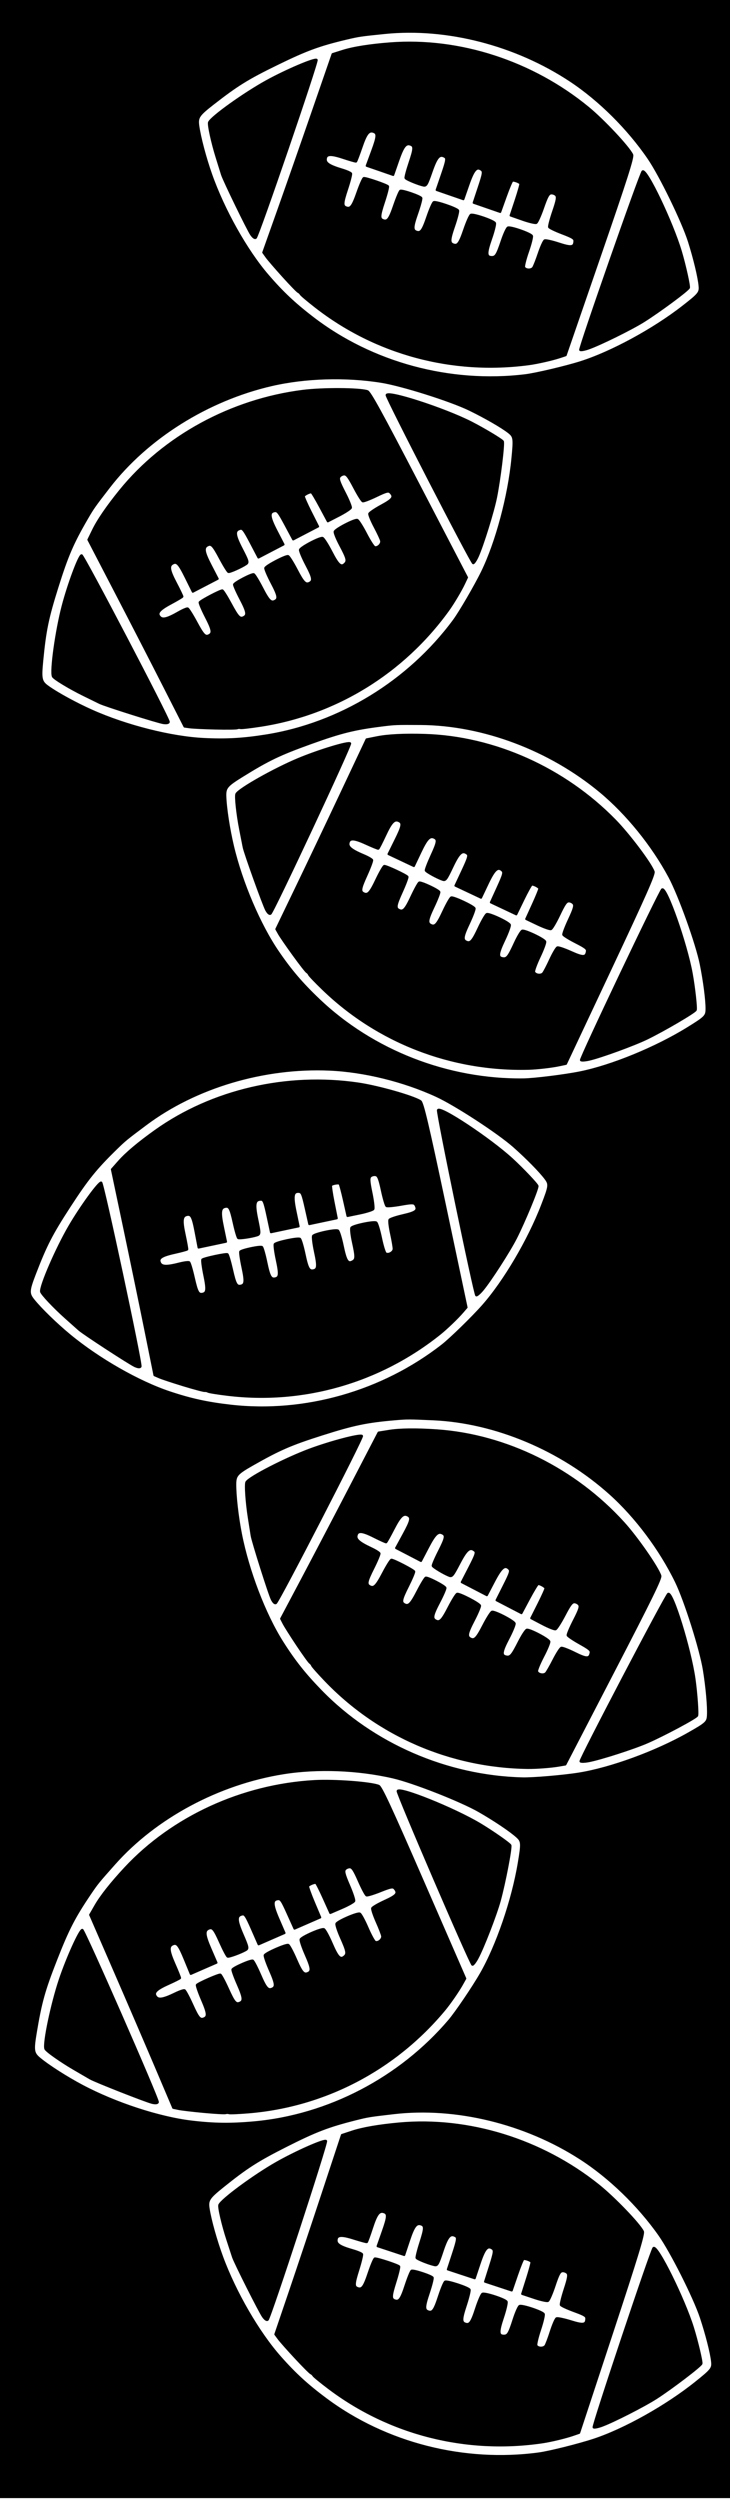 <?xml version="1.0" encoding="utf-8"?>
<!DOCTYPE svg PUBLIC "-//W3C//DTD SVG 1.1//EN" "http://www.w3.org/Graphics/SVG/1.1/DTD/svg11.dtd">
<!-- exported from Silhouette Studio® Business Edition V4.5.807ssbe -->
<svg version="1.1" xmlns="http://www.w3.org/2000/svg" xmlns:xlink="http://www.w3.org/1999/xlink" width="35.052mm" height="119.888mm" viewBox="0 0 35.052 119.888">
<defs>
<path id="path_a3a6280ebfd0593182ccdbf9f7ec2012" d="M 10.138 8.369 C 9.857 7.574 9.595 6.585 9.519 6.032 C 9.463 5.63 9.537 5.519 10.219 4.987 C 11.386 4.077 11.891 3.764 13.306 3.074 C 14.722 2.383 15.333 2.16 16.655 1.847 C 17.238 1.71 17.313 1.699 18.48 1.58 C 21.451 1.279 24.766 2.133 27.398 3.876 C 28.784 4.794 30.161 6.162 31.138 7.589 C 31.707 8.42 32.78 10.624 33.085 11.589 C 33.339 12.394 33.554 13.288 33.592 13.703 C 33.623 14.034 33.571 14.099 32.796 14.703 C 31.371 15.812 29.35 16.907 27.865 17.375 C 27.145 17.602 25.723 17.936 25.22 17.997 C 21.612 18.434 17.872 17.426 15.03 15.251 C 14.139 14.569 13.55 14.014 12.846 13.194 C 11.824 12.003 10.742 10.075 10.138 8.369 Z M 12.063 11.253 C 12.158 11.387 12.236 11.441 12.282 11.404 C 12.402 11.31 15.271 2.931 15.205 2.87 C 15.119 2.788 13.749 3.371 12.806 3.889 C 11.725 4.484 10.143 5.615 10.038 5.869 C 9.995 5.974 10.181 6.833 10.402 7.54 C 10.517 7.91 10.634 8.284 10.661 8.372 C 10.746 8.647 11.907 11.034 12.063 11.253 Z M 13.595 13.251 C 13.952 13.646 14.279 13.983 14.322 14.001 C 14.365 14.018 14.417 14.066 14.437 14.107 C 14.457 14.148 14.783 14.423 15.161 14.717 C 18.054 16.969 21.727 17.954 25.4 17.463 C 25.8 17.409 26.497 17.252 26.853 17.136 L 27.16 17.035 L 28.794 12.3 C 30.089 8.549 30.413 7.535 30.354 7.417 C 30.165 7.036 28.976 5.769 28.239 5.164 C 25.552 2.959 22.052 1.825 18.724 2.082 C 17.747 2.158 16.965 2.282 16.459 2.442 L 15.971 2.595 L 15.032 5.309 C 14.516 6.802 13.767 8.943 13.368 10.066 L 12.642 12.108 L 12.794 12.321 C 12.878 12.438 13.239 12.857 13.595 13.251 Z M 28.25 16.715 C 28.801 16.524 30.316 15.778 30.91 15.405 C 31.66 14.934 33.024 13.925 33.078 13.801 C 33.111 13.726 32.889 12.727 32.694 12.069 C 32.281 10.674 31.038 8.073 30.855 8.22 C 30.749 8.306 27.803 16.726 27.859 16.783 C 27.886 16.811 28.062 16.78 28.25 16.715 Z M 16.667 9.068 C 16.79 8.696 16.875 8.36 16.857 8.322 C 16.838 8.284 16.646 8.199 16.429 8.134 C 15.837 7.956 15.635 7.831 15.642 7.646 C 15.652 7.387 15.862 7.369 16.474 7.571 C 16.796 7.678 17.075 7.758 17.094 7.749 C 17.112 7.74 17.229 7.434 17.354 7.07 C 17.578 6.413 17.708 6.244 17.934 6.322 C 18.137 6.393 18.127 6.544 17.869 7.245 L 17.609 7.951 L 18.245 8.17 L 18.88 8.39 L 19.119 7.703 C 19.355 7.026 19.484 6.858 19.707 6.935 C 19.899 7.001 19.894 7.124 19.666 7.805 C 19.542 8.175 19.455 8.507 19.473 8.541 C 19.507 8.606 20.071 8.84 20.331 8.897 C 20.466 8.926 20.502 8.866 20.72 8.24 C 20.97 7.522 21.109 7.369 21.368 7.531 C 21.465 7.591 21.443 7.72 21.225 8.357 L 20.967 9.11 L 21.608 9.332 L 22.249 9.553 L 22.488 8.866 C 22.739 8.145 22.885 7.976 23.114 8.142 C 23.225 8.222 23.211 8.319 22.992 8.979 L 22.745 9.724 L 23.381 9.944 L 24.018 10.164 L 24.281 9.43 C 24.425 9.026 24.57 8.684 24.601 8.668 C 24.668 8.636 24.952 8.74 24.986 8.81 C 24.998 8.836 24.898 9.189 24.764 9.596 L 24.519 10.335 L 25.09 10.535 C 25.404 10.645 25.701 10.715 25.75 10.691 C 25.8 10.667 25.946 10.343 26.075 9.972 C 26.263 9.432 26.34 9.292 26.453 9.275 C 26.532 9.264 26.64 9.301 26.695 9.359 C 26.774 9.442 26.748 9.599 26.563 10.14 C 26.436 10.512 26.348 10.851 26.368 10.893 C 26.389 10.934 26.671 11.07 26.997 11.193 C 27.493 11.382 27.588 11.442 27.583 11.56 C 27.572 11.856 27.439 11.876 26.83 11.678 C 26.505 11.572 26.201 11.504 26.153 11.528 C 26.106 11.551 25.979 11.831 25.872 12.149 C 25.765 12.468 25.643 12.777 25.601 12.836 C 25.51 12.966 25.233 12.954 25.167 12.818 C 25.142 12.768 25.226 12.429 25.353 12.065 C 25.48 11.7 25.565 11.362 25.541 11.313 C 25.483 11.194 24.505 10.854 24.387 10.912 C 24.336 10.937 24.206 11.218 24.099 11.537 C 23.863 12.237 23.801 12.335 23.601 12.328 C 23.345 12.318 23.341 12.139 23.58 11.452 C 23.707 11.088 23.791 10.749 23.766 10.697 C 23.708 10.579 22.729 10.244 22.61 10.301 C 22.561 10.325 22.419 10.643 22.295 11.008 C 22.069 11.669 21.977 11.797 21.774 11.727 C 21.572 11.657 21.578 11.501 21.806 10.84 C 21.932 10.475 22.017 10.14 21.996 10.095 C 21.947 9.991 20.933 9.643 20.828 9.694 C 20.784 9.715 20.646 10.031 20.522 10.396 C 20.296 11.057 20.204 11.184 20.001 11.114 C 19.798 11.044 19.804 10.887 20.034 10.228 C 20.161 9.864 20.249 9.534 20.23 9.495 C 20.186 9.403 19.313 9.103 19.224 9.148 C 19.187 9.168 19.055 9.481 18.93 9.845 C 18.705 10.502 18.609 10.634 18.405 10.563 C 18.21 10.496 18.215 10.362 18.44 9.68 C 18.563 9.308 18.649 8.973 18.631 8.937 C 18.599 8.871 17.593 8.524 17.47 8.537 C 17.434 8.541 17.298 8.847 17.168 9.219 C 16.933 9.889 16.836 10.021 16.632 9.951 C 16.437 9.884 16.442 9.75 16.667 9.068 Z M 4.424 34.088 C 3.654 33.746 2.756 33.256 2.302 32.931 C 1.972 32.694 1.942 32.564 2.025 31.704 C 2.167 30.231 2.287 29.649 2.759 28.147 C 3.232 26.645 3.49 26.047 4.172 24.872 C 4.473 24.354 4.517 24.292 5.234 23.364 C 7.059 21 9.958 19.181 13.034 18.469 C 14.653 18.095 16.593 18.035 18.301 18.308 C 19.297 18.466 21.634 19.204 22.544 19.646 C 23.303 20.015 24.1 20.474 24.427 20.731 C 24.689 20.937 24.701 21.019 24.605 21.997 C 24.431 23.794 23.836 26.015 23.154 27.415 C 22.823 28.093 22.088 29.356 21.787 29.763 C 19.622 32.683 16.318 34.704 12.784 35.271 C 11.676 35.448 10.869 35.494 9.789 35.441 C 8.222 35.364 6.078 34.823 4.424 34.088 Z M 7.842 34.675 C 8.004 34.698 8.097 34.678 8.102 34.62 C 8.116 34.468 4.007 26.622 3.917 26.628 C 3.799 26.635 3.279 28.03 3.008 29.07 C 2.696 30.265 2.429 32.191 2.541 32.441 C 2.587 32.546 3.339 33.001 4.004 33.327 C 4.352 33.497 4.704 33.67 4.787 33.711 C 5.045 33.838 7.576 34.637 7.842 34.675 Z M 10.346 34.937 C 10.878 34.949 11.348 34.944 11.39 34.924 C 11.432 34.905 11.503 34.901 11.546 34.915 C 11.59 34.928 12.013 34.881 12.487 34.808 C 16.111 34.257 19.352 32.268 21.522 29.264 C 21.759 28.937 22.124 28.324 22.284 27.985 L 22.422 27.692 L 20.109 23.25 C 18.276 19.73 17.763 18.798 17.638 18.759 C 17.23 18.634 15.493 18.626 14.548 18.745 C 11.099 19.178 7.869 20.939 5.766 23.532 C 5.149 24.293 4.701 24.946 4.469 25.424 L 4.245 25.883 L 5.569 28.431 C 6.298 29.833 7.337 31.849 7.877 32.911 L 8.861 34.843 L 9.12 34.879 C 9.263 34.898 9.815 34.925 10.346 34.937 Z M 22.94 26.681 C 23.18 26.149 23.681 24.537 23.818 23.85 C 23.992 22.981 24.198 21.296 24.145 21.172 C 24.113 21.097 23.236 20.571 22.624 20.259 C 21.327 19.6 18.584 18.713 18.565 18.948 C 18.554 19.083 22.64 27.013 22.721 27.012 C 22.759 27.011 22.858 26.863 22.94 26.681 Z M 9.422 29.83 C 9.236 29.485 9.051 29.192 9.011 29.179 C 8.971 29.166 8.777 29.248 8.581 29.361 C 8.044 29.668 7.815 29.728 7.685 29.596 C 7.504 29.411 7.635 29.245 8.203 28.941 C 8.502 28.78 8.752 28.633 8.758 28.613 C 8.764 28.594 8.623 28.298 8.444 27.957 C 8.121 27.343 8.089 27.132 8.3 27.022 C 8.491 26.922 8.594 27.034 8.926 27.704 L 9.259 28.377 L 9.856 28.067 L 10.452 27.757 L 10.118 27.111 C 9.788 26.474 9.755 26.265 9.964 26.156 C 10.145 26.062 10.23 26.15 10.568 26.784 C 10.752 27.129 10.933 27.42 10.97 27.431 C 11.04 27.451 11.597 27.202 11.818 27.052 C 11.932 26.974 11.913 26.907 11.609 26.319 C 11.259 25.643 11.244 25.437 11.539 25.36 C 11.65 25.331 11.729 25.436 12.041 26.032 L 12.411 26.737 L 13.012 26.424 L 13.613 26.111 L 13.279 25.465 C 12.929 24.787 12.907 24.565 13.184 24.513 C 13.319 24.488 13.379 24.564 13.708 25.177 L 14.079 25.869 L 14.676 25.558 L 15.273 25.248 L 14.921 24.552 C 14.728 24.169 14.579 23.829 14.589 23.795 C 14.612 23.724 14.882 23.59 14.956 23.614 C 14.984 23.622 15.172 23.938 15.374 24.315 L 15.742 25.001 L 16.28 24.725 C 16.576 24.572 16.831 24.405 16.848 24.352 C 16.864 24.3 16.73 23.971 16.549 23.622 C 16.287 23.114 16.237 22.962 16.303 22.868 C 16.349 22.803 16.451 22.75 16.53 22.75 C 16.645 22.75 16.741 22.878 17.007 23.384 C 17.189 23.732 17.375 24.029 17.419 24.042 C 17.463 24.056 17.756 23.944 18.07 23.793 C 18.548 23.563 18.656 23.535 18.739 23.62 C 18.946 23.831 18.87 23.942 18.307 24.247 C 18.007 24.41 17.748 24.585 17.732 24.635 C 17.716 24.686 17.832 24.97 17.99 25.267 C 18.148 25.564 18.288 25.865 18.302 25.936 C 18.334 26.091 18.135 26.284 17.991 26.239 C 17.937 26.222 17.749 25.928 17.572 25.585 C 17.395 25.243 17.207 24.949 17.155 24.933 C 17.029 24.893 16.11 25.369 16.07 25.494 C 16.053 25.549 16.168 25.836 16.326 26.133 C 16.672 26.786 16.701 26.898 16.557 27.039 C 16.374 27.217 16.241 27.097 15.908 26.451 C 15.731 26.109 15.542 25.814 15.488 25.797 C 15.362 25.758 14.445 26.238 14.405 26.364 C 14.389 26.416 14.522 26.738 14.701 27.079 C 15.026 27.697 15.055 27.852 14.865 27.951 C 14.675 28.05 14.566 27.938 14.243 27.318 C 14.064 26.976 13.88 26.683 13.833 26.668 C 13.724 26.632 12.773 27.128 12.738 27.24 C 12.724 27.286 12.858 27.604 13.037 27.945 C 13.362 28.563 13.391 28.718 13.201 28.817 C 13.011 28.916 12.9 28.803 12.58 28.183 C 12.403 27.841 12.224 27.55 12.183 27.537 C 12.086 27.506 11.267 27.933 11.239 28.029 C 11.228 28.069 11.364 28.381 11.543 28.721 C 11.865 29.337 11.894 29.497 11.703 29.596 C 11.52 29.692 11.427 29.596 11.086 28.964 C 10.9 28.619 10.717 28.326 10.678 28.314 C 10.608 28.292 9.664 28.784 9.589 28.882 C 9.567 28.91 9.696 29.22 9.876 29.57 C 10.201 30.202 10.231 30.363 10.039 30.462 C 9.856 30.558 9.763 30.462 9.422 29.83 Z M 11.183 40.571 C 10.989 39.75 10.834 38.739 10.818 38.181 C 10.806 37.775 10.892 37.673 11.627 37.218 C 12.885 36.438 13.421 36.181 14.902 35.647 C 16.383 35.114 17.015 34.957 18.363 34.789 C 18.958 34.714 19.034 34.711 20.206 34.719 C 23.193 34.74 26.396 35.944 28.826 37.961 C 30.104 39.023 31.327 40.531 32.145 42.054 C 32.621 42.943 33.45 45.249 33.65 46.241 C 33.816 47.069 33.933 47.98 33.927 48.397 C 33.922 48.73 33.863 48.789 33.028 49.305 C 31.492 50.255 29.365 51.126 27.838 51.432 C 27.098 51.58 25.648 51.759 25.141 51.766 C 21.507 51.812 17.897 50.408 15.306 47.939 C 14.493 47.165 13.968 46.551 13.356 45.659 C 12.468 44.366 11.6 42.332 11.183 40.571 Z M 12.786 43.646 C 12.866 43.789 12.938 43.851 12.988 43.82 C 13.117 43.738 16.871 35.717 16.812 35.649 C 16.735 35.559 15.31 35.99 14.317 36.405 C 13.178 36.88 11.484 37.834 11.352 38.075 C 11.298 38.175 11.391 39.049 11.534 39.775 C 11.609 40.155 11.685 40.54 11.702 40.631 C 11.757 40.913 12.655 43.411 12.786 43.646 Z M 14.095 45.797 C 14.407 46.228 14.696 46.598 14.737 46.62 C 14.778 46.642 14.824 46.696 14.839 46.739 C 14.855 46.782 15.149 47.09 15.494 47.423 C 18.127 49.973 21.673 51.347 25.378 51.254 C 25.782 51.244 26.491 51.163 26.857 51.085 L 27.174 51.018 L 29.308 46.487 C 30.998 42.896 31.429 41.923 31.384 41.8 C 31.237 41.4 30.191 40.013 29.523 39.332 C 27.09 36.851 23.732 35.347 20.395 35.245 C 19.416 35.215 18.624 35.254 18.104 35.358 L 17.603 35.458 L 16.378 38.056 C 15.704 39.485 14.729 41.532 14.211 42.606 L 13.27 44.558 L 13.398 44.786 C 13.469 44.912 13.783 45.367 14.095 45.797 Z M 28.292 50.817 C 28.86 50.686 30.446 50.108 31.077 49.801 C 31.873 49.414 33.338 48.557 33.405 48.439 C 33.446 48.368 33.333 47.352 33.21 46.676 C 32.949 45.245 31.993 42.525 31.795 42.652 C 31.681 42.726 27.846 50.78 27.896 50.843 C 27.919 50.873 28.097 50.862 28.292 50.817 Z M 17.599 41.969 C 17.761 41.612 17.882 41.287 17.868 41.247 C 17.853 41.207 17.671 41.103 17.462 41.015 C 16.893 40.774 16.705 40.628 16.732 40.445 C 16.77 40.189 16.981 40.192 17.568 40.46 C 17.877 40.601 18.145 40.71 18.164 40.703 C 18.184 40.696 18.333 40.405 18.496 40.055 C 18.789 39.427 18.938 39.273 19.153 39.375 C 19.348 39.467 19.321 39.616 18.989 40.286 L 18.656 40.959 L 19.264 41.246 L 19.872 41.532 L 20.184 40.875 C 20.491 40.227 20.637 40.074 20.85 40.174 C 21.034 40.261 21.016 40.382 20.716 41.035 C 20.553 41.39 20.431 41.711 20.445 41.747 C 20.471 41.815 21.007 42.108 21.26 42.192 C 21.391 42.236 21.433 42.18 21.717 41.581 C 22.043 40.894 22.198 40.757 22.437 40.946 C 22.528 41.017 22.492 41.142 22.207 41.752 L 21.869 42.473 L 22.483 42.762 L 23.096 43.051 L 23.408 42.394 C 23.735 41.704 23.898 41.552 24.108 41.742 C 24.209 41.833 24.185 41.927 23.897 42.56 L 23.571 43.275 L 24.18 43.562 L 24.789 43.849 L 25.129 43.147 C 25.316 42.762 25.497 42.437 25.53 42.425 C 25.6 42.399 25.87 42.533 25.897 42.606 C 25.906 42.634 25.769 42.975 25.591 43.364 L 25.268 44.073 L 25.814 44.333 C 26.115 44.476 26.403 44.578 26.454 44.559 C 26.506 44.541 26.686 44.234 26.855 43.879 C 27.1 43.363 27.191 43.231 27.306 43.227 C 27.385 43.224 27.489 43.273 27.537 43.336 C 27.607 43.427 27.564 43.581 27.322 44.099 C 27.155 44.455 27.032 44.783 27.047 44.826 C 27.063 44.87 27.33 45.035 27.64 45.193 C 28.112 45.434 28.201 45.503 28.183 45.621 C 28.14 45.913 28.006 45.919 27.422 45.657 C 27.11 45.516 26.815 45.416 26.765 45.434 C 26.715 45.452 26.559 45.717 26.418 46.022 C 26.278 46.328 26.123 46.622 26.076 46.676 C 25.971 46.795 25.697 46.754 25.646 46.611 C 25.627 46.558 25.747 46.23 25.912 45.882 C 26.077 45.534 26.198 45.207 26.179 45.155 C 26.134 45.031 25.199 44.588 25.075 44.632 C 25.022 44.652 24.863 44.917 24.722 45.223 C 24.412 45.893 24.34 45.984 24.141 45.955 C 23.888 45.918 23.903 45.739 24.215 45.083 C 24.381 44.734 24.5 44.406 24.481 44.352 C 24.436 44.228 23.499 43.789 23.375 43.834 C 23.323 43.853 23.148 44.154 22.985 44.503 C 22.69 45.135 22.584 45.252 22.39 45.161 C 22.197 45.07 22.219 44.915 22.517 44.283 C 22.681 43.933 22.803 43.609 22.787 43.563 C 22.749 43.454 21.778 42.999 21.668 43.038 C 21.622 43.055 21.451 43.354 21.288 43.704 C 20.993 44.336 20.887 44.453 20.693 44.362 C 20.499 44.27 20.522 44.114 20.821 43.484 C 20.987 43.135 21.11 42.817 21.095 42.776 C 21.061 42.68 20.225 42.288 20.132 42.324 C 20.093 42.339 19.928 42.636 19.765 42.984 C 19.47 43.614 19.361 43.734 19.166 43.642 C 18.979 43.554 18.999 43.422 19.296 42.768 C 19.458 42.411 19.579 42.088 19.566 42.05 C 19.541 41.98 18.578 41.527 18.454 41.527 C 18.418 41.527 18.25 41.817 18.08 42.172 C 17.775 42.814 17.664 42.935 17.469 42.843 C 17.282 42.755 17.302 42.622 17.599 41.969 Z M 10.667 108.242 C 10.375 107.451 10.099 106.466 10.015 105.914 C 9.954 105.513 10.027 105.401 10.7 104.86 C 11.855 103.933 12.356 103.613 13.761 102.903 C 15.167 102.194 15.775 101.962 17.093 101.631 C 17.674 101.485 17.749 101.473 18.913 101.339 C 21.88 100.996 25.206 101.803 27.863 103.511 C 29.261 104.409 30.657 105.757 31.654 107.171 C 32.235 107.994 33.337 110.183 33.656 111.143 C 33.922 111.945 34.148 112.835 34.193 113.25 C 34.228 113.581 34.177 113.647 33.41 114.261 C 32.001 115.389 29.995 116.513 28.517 117.001 C 27.8 117.238 26.383 117.592 25.881 117.66 C 22.279 118.147 18.525 117.192 15.653 115.055 C 14.753 114.386 14.157 113.84 13.441 113.029 C 12.403 111.853 11.294 109.94 10.667 108.242 Z M 12.631 111.099 C 12.728 111.232 12.807 111.285 12.853 111.248 C 12.971 111.151 15.724 102.734 15.657 102.673 C 15.569 102.593 14.208 103.195 13.273 103.726 C 12.199 104.336 10.634 105.489 10.532 105.744 C 10.49 105.85 10.689 106.706 10.919 107.409 C 11.04 107.778 11.162 108.151 11.19 108.239 C 11.279 108.512 12.473 110.882 12.631 111.099 Z M 14.192 113.076 C 14.554 113.466 14.886 113.798 14.929 113.815 C 14.972 113.832 15.024 113.879 15.045 113.92 C 15.065 113.961 15.395 114.231 15.778 114.52 C 18.701 116.731 22.387 117.665 26.053 117.123 C 26.453 117.064 27.147 116.898 27.501 116.776 L 27.808 116.671 L 29.376 111.914 C 30.618 108.145 30.928 107.127 30.868 107.01 C 30.673 106.631 29.467 105.381 28.721 104.787 C 26.005 102.619 22.489 101.534 19.165 101.837 C 18.189 101.926 17.408 102.061 16.904 102.228 L 16.419 102.388 L 15.518 105.115 C 15.023 106.615 14.303 108.766 13.92 109.894 L 13.222 111.946 L 13.378 112.157 C 13.463 112.273 13.829 112.687 14.192 113.076 Z M 28.893 116.336 C 29.441 116.137 30.945 115.371 31.534 114.99 C 32.277 114.508 33.628 113.48 33.68 113.355 C 33.711 113.28 33.476 112.284 33.272 111.629 C 32.84 110.24 31.56 107.656 31.38 107.806 C 31.275 107.893 28.446 116.353 28.503 116.41 C 28.53 116.437 28.705 116.404 28.893 116.336 Z M 17.205 108.851 C 17.323 108.477 17.403 108.14 17.384 108.102 C 17.365 108.064 17.172 107.983 16.954 107.92 C 16.359 107.751 16.156 107.629 16.16 107.444 C 16.166 107.184 16.376 107.162 16.991 107.357 C 17.315 107.459 17.595 107.535 17.613 107.526 C 17.631 107.517 17.744 107.21 17.863 106.843 C 18.078 106.183 18.207 106.013 18.433 106.088 C 18.638 106.155 18.629 106.307 18.381 107.012 L 18.132 107.721 L 18.77 107.931 L 19.408 108.142 L 19.638 107.451 C 19.864 106.771 19.991 106.601 20.215 106.675 C 20.408 106.739 20.404 106.862 20.186 107.546 C 20.067 107.918 19.985 108.251 20.003 108.285 C 20.038 108.349 20.605 108.575 20.866 108.629 C 21.002 108.656 21.036 108.596 21.246 107.967 C 21.486 107.245 21.623 107.091 21.884 107.248 C 21.982 107.308 21.962 107.437 21.753 108.076 L 21.505 108.833 L 22.149 109.046 L 22.793 109.258 L 23.023 108.568 C 23.264 107.844 23.407 107.673 23.638 107.835 C 23.75 107.914 23.738 108.01 23.528 108.674 L 23.291 109.422 L 23.931 109.633 L 24.57 109.844 L 24.823 109.107 C 24.962 108.701 25.101 108.357 25.133 108.341 C 25.199 108.307 25.484 108.408 25.519 108.477 C 25.532 108.503 25.437 108.858 25.308 109.266 L 25.073 110.008 L 25.647 110.2 C 25.962 110.306 26.261 110.372 26.31 110.347 C 26.359 110.323 26.501 109.997 26.625 109.624 C 26.805 109.082 26.879 108.94 26.993 108.922 C 27.071 108.909 27.18 108.945 27.236 109.002 C 27.316 109.084 27.292 109.242 27.115 109.785 C 26.993 110.159 26.91 110.499 26.931 110.54 C 26.951 110.582 27.236 110.713 27.563 110.833 C 28.061 111.014 28.157 111.073 28.154 111.191 C 28.147 111.487 28.015 111.509 27.403 111.319 C 27.077 111.218 26.771 111.155 26.724 111.178 C 26.677 111.202 26.554 111.484 26.451 111.804 C 26.349 112.124 26.231 112.435 26.191 112.494 C 26.101 112.625 25.824 112.618 25.756 112.482 C 25.731 112.432 25.81 112.092 25.932 111.726 C 26.054 111.361 26.133 111.021 26.109 110.973 C 26.049 110.855 25.067 110.528 24.949 110.587 C 24.899 110.613 24.773 110.896 24.67 111.216 C 24.444 111.92 24.384 112.019 24.183 112.014 C 23.927 112.007 23.921 111.828 24.15 111.139 C 24.272 110.773 24.351 110.432 24.326 110.382 C 24.266 110.264 23.283 109.942 23.165 110.001 C 23.116 110.026 22.978 110.346 22.859 110.713 C 22.643 111.376 22.552 111.505 22.348 111.438 C 22.145 111.371 22.149 111.215 22.368 110.551 C 22.488 110.184 22.569 109.848 22.548 109.804 C 22.497 109.7 21.478 109.366 21.374 109.419 C 21.33 109.441 21.197 109.758 21.078 110.125 C 20.861 110.789 20.77 110.918 20.567 110.85 C 20.363 110.783 20.367 110.626 20.588 109.964 C 20.71 109.598 20.793 109.267 20.774 109.228 C 20.728 109.137 19.851 108.849 19.763 108.896 C 19.726 108.915 19.598 109.23 19.478 109.596 C 19.262 110.257 19.168 110.389 18.964 110.322 C 18.767 110.257 18.771 110.123 18.986 109.439 C 19.104 109.064 19.185 108.729 19.167 108.693 C 19.134 108.627 18.123 108.294 18 108.308 C 17.964 108.313 17.833 108.621 17.708 108.995 C 17.482 109.668 17.387 109.802 17.182 109.734 C 16.986 109.669 16.989 109.536 17.205 108.851 Z M 3.346 64.033 C 2.696 63.496 1.962 62.784 1.612 62.349 C 1.357 62.033 1.364 61.899 1.674 61.093 C 2.206 59.712 2.478 59.183 3.336 57.863 C 4.194 56.542 4.603 56.036 5.575 55.087 C 6.004 54.669 6.063 54.621 7.002 53.919 C 9.394 52.131 12.675 51.156 15.83 51.295 C 17.49 51.369 19.375 51.832 20.947 52.552 C 21.864 52.972 23.917 54.309 24.676 54.979 C 25.308 55.538 25.952 56.194 26.199 56.53 C 26.396 56.798 26.385 56.881 26.031 57.797 C 25.381 59.481 24.212 61.461 23.18 62.627 C 22.679 63.192 21.633 64.211 21.233 64.522 C 18.365 66.755 14.64 67.816 11.083 67.414 C 9.968 67.288 9.178 67.116 8.152 66.775 C 6.663 66.281 4.742 65.185 3.346 64.033 Z M 6.481 65.515 C 6.632 65.581 6.727 65.587 6.747 65.532 C 6.801 65.389 4.947 56.729 4.859 56.71 C 4.743 56.685 3.868 57.889 3.327 58.819 C 2.706 59.886 1.933 61.67 1.973 61.941 C 1.99 62.054 2.593 62.694 3.146 63.187 C 3.435 63.444 3.728 63.705 3.797 63.767 C 4.011 63.959 6.235 65.407 6.481 65.515 Z M 8.824 66.439 C 9.333 66.593 9.787 66.714 9.833 66.707 C 9.879 66.7 9.948 66.714 9.986 66.739 C 10.024 66.764 10.445 66.832 10.921 66.889 C 14.56 67.33 18.216 66.283 21.112 63.971 C 21.428 63.719 21.944 63.226 22.189 62.943 L 22.401 62.698 L 21.364 57.798 C 20.542 53.915 20.298 52.88 20.187 52.809 C 19.828 52.579 18.157 52.106 17.214 51.966 C 13.775 51.459 10.191 52.289 7.47 54.224 C 6.672 54.791 6.065 55.3 5.713 55.698 L 5.374 56.081 L 5.967 58.891 C 6.293 60.436 6.753 62.657 6.989 63.825 L 7.418 65.95 L 7.658 66.054 C 7.791 66.111 8.315 66.284 8.824 66.439 Z M 23.17 61.863 C 23.545 61.415 24.459 59.996 24.776 59.371 C 25.176 58.581 25.826 57.013 25.809 56.879 C 25.798 56.798 25.094 56.056 24.588 55.592 C 23.516 54.609 21.111 53.019 21.03 53.239 C 20.983 53.367 22.793 62.102 22.87 62.123 C 22.907 62.132 23.042 62.016 23.17 61.863 Z M 9.303 61.271 C 9.217 60.889 9.117 60.557 9.082 60.534 C 9.047 60.511 8.838 60.537 8.618 60.593 C 8.019 60.746 7.782 60.742 7.693 60.58 C 7.568 60.353 7.738 60.228 8.367 60.087 C 8.699 60.013 8.979 59.938 8.99 59.921 C 9.001 59.904 8.944 59.581 8.863 59.204 C 8.717 58.526 8.742 58.314 8.976 58.265 C 9.186 58.22 9.255 58.356 9.395 59.09 L 9.536 59.828 L 10.194 59.689 L 10.851 59.55 L 10.703 58.838 C 10.556 58.136 10.58 57.926 10.811 57.877 C 11.01 57.835 11.068 57.943 11.224 58.644 C 11.308 59.026 11.405 59.354 11.438 59.375 C 11.5 59.413 12.103 59.323 12.357 59.238 C 12.487 59.193 12.487 59.124 12.351 58.475 C 12.196 57.73 12.237 57.528 12.542 57.533 C 12.656 57.535 12.704 57.657 12.845 58.314 L 13.012 59.093 L 13.675 58.953 L 14.338 58.813 L 14.19 58.101 C 14.034 57.354 14.072 57.134 14.354 57.158 C 14.49 57.17 14.527 57.259 14.68 57.938 L 14.852 58.704 L 15.51 58.565 L 16.169 58.426 L 16.017 57.661 C 15.933 57.241 15.88 56.873 15.899 56.843 C 15.94 56.781 16.237 56.724 16.302 56.766 C 16.326 56.782 16.422 57.137 16.516 57.555 L 16.687 58.314 L 17.279 58.192 C 17.605 58.125 17.896 58.032 17.926 57.986 C 17.956 57.94 17.914 57.587 17.834 57.202 C 17.717 56.642 17.71 56.483 17.799 56.41 C 17.861 56.36 17.973 56.336 18.05 56.357 C 18.16 56.388 18.219 56.536 18.339 57.095 C 18.421 57.48 18.521 57.815 18.559 57.84 C 18.598 57.865 18.91 57.836 19.253 57.775 C 19.775 57.681 19.888 57.683 19.945 57.787 C 20.087 58.046 19.984 58.132 19.36 58.276 C 19.027 58.352 18.731 58.451 18.702 58.495 C 18.673 58.54 18.709 58.845 18.781 59.173 C 18.853 59.502 18.908 59.829 18.903 59.901 C 18.891 60.059 18.648 60.192 18.521 60.109 C 18.474 60.079 18.371 59.745 18.293 59.368 C 18.214 58.99 18.112 58.657 18.067 58.627 C 17.956 58.555 16.943 58.767 16.871 58.877 C 16.84 58.925 16.873 59.233 16.946 59.561 C 17.104 60.283 17.102 60.399 16.926 60.495 C 16.701 60.619 16.606 60.467 16.457 59.756 C 16.379 59.378 16.276 59.044 16.228 59.013 C 16.118 58.941 15.105 59.158 15.033 59.268 C 15.004 59.314 15.046 59.66 15.127 60.037 C 15.274 60.719 15.26 60.876 15.05 60.921 C 14.841 60.965 14.766 60.828 14.621 60.144 C 14.541 59.766 14.442 59.435 14.401 59.408 C 14.305 59.344 13.256 59.567 13.192 59.665 C 13.166 59.706 13.21 60.048 13.292 60.425 C 13.438 61.107 13.425 61.264 13.215 61.309 C 13.005 61.353 12.929 61.215 12.787 60.532 C 12.708 60.154 12.614 59.826 12.578 59.802 C 12.492 59.747 11.589 59.939 11.537 60.023 C 11.515 60.059 11.563 60.396 11.643 60.772 C 11.789 61.452 11.774 61.613 11.563 61.658 C 11.361 61.701 11.297 61.583 11.139 60.883 C 11.052 60.501 10.954 60.169 10.92 60.147 C 10.858 60.107 9.817 60.328 9.718 60.402 C 9.689 60.424 9.731 60.757 9.81 61.142 C 9.954 61.838 9.939 62.001 9.728 62.046 C 9.526 62.089 9.462 61.971 9.303 61.271 Z M 11.568 73.565 C 11.405 72.737 11.29 71.721 11.295 71.163 C 11.299 70.757 11.388 70.658 12.14 70.231 C 13.427 69.501 13.972 69.264 15.473 68.788 C 16.974 68.311 17.611 68.178 18.965 68.062 C 19.562 68.011 19.638 68.011 20.809 68.064 C 23.792 68.199 26.947 69.525 29.298 71.634 C 30.535 72.744 31.699 74.297 32.457 75.851 C 32.899 76.757 33.639 79.093 33.801 80.093 C 33.935 80.926 34.017 81.841 33.995 82.258 C 33.977 82.59 33.916 82.647 33.061 83.131 C 31.49 84.021 29.331 84.81 27.794 85.057 C 27.049 85.176 25.593 85.3 25.086 85.287 C 21.453 85.194 17.9 83.652 15.405 81.086 C 14.623 80.281 14.121 79.647 13.544 78.733 C 12.707 77.406 11.917 75.341 11.568 73.565 Z M 13.052 76.699 C 13.126 76.845 13.196 76.91 13.247 76.88 C 13.379 76.804 17.438 68.933 17.382 68.862 C 17.308 68.769 15.868 69.146 14.86 69.522 C 13.703 69.953 11.974 70.841 11.833 71.077 C 11.774 71.175 11.834 72.052 11.949 72.783 C 12.01 73.166 12.071 73.553 12.085 73.645 C 12.129 73.929 12.93 76.459 13.052 76.699 Z M 14.277 78.899 C 14.572 79.341 14.847 79.722 14.887 79.746 C 14.927 79.77 14.971 79.825 14.985 79.868 C 14.999 79.912 15.281 80.231 15.613 80.577 C 18.146 83.226 21.637 84.735 25.342 84.784 C 25.746 84.79 26.458 84.736 26.827 84.673 L 27.146 84.618 L 29.452 80.172 C 31.279 76.648 31.747 75.693 31.707 75.568 C 31.575 75.163 30.583 73.736 29.942 73.031 C 27.606 70.457 24.308 68.826 20.977 68.596 C 20 68.528 19.208 68.537 18.684 68.621 L 18.179 68.702 L 16.855 71.251 C 16.127 72.653 15.074 74.661 14.516 75.714 L 13.5 77.629 L 13.62 77.862 C 13.686 77.99 13.981 78.457 14.277 78.899 Z M 28.271 84.46 C 28.844 84.351 30.451 83.834 31.093 83.551 C 31.904 83.195 33.401 82.395 33.472 82.28 C 33.515 82.211 33.442 81.19 33.345 80.51 C 33.139 79.071 32.288 76.316 32.085 76.435 C 31.968 76.504 27.827 84.405 27.874 84.471 C 27.897 84.502 28.075 84.497 28.271 84.46 Z M 17.925 75.208 C 18.101 74.857 18.234 74.537 18.222 74.497 C 18.209 74.457 18.031 74.345 17.825 74.249 C 17.266 73.987 17.084 73.834 17.118 73.652 C 17.166 73.397 17.376 73.409 17.952 73.699 C 18.255 73.851 18.52 73.971 18.539 73.965 C 18.559 73.959 18.719 73.673 18.895 73.33 C 19.213 72.713 19.367 72.566 19.578 72.676 C 19.769 72.775 19.737 72.923 19.38 73.579 L 19.02 74.24 L 19.617 74.549 L 20.213 74.859 L 20.55 74.214 C 20.882 73.578 21.034 73.431 21.243 73.54 C 21.424 73.633 21.4 73.754 21.076 74.395 C 20.899 74.743 20.765 75.058 20.778 75.095 C 20.802 75.164 21.326 75.477 21.575 75.572 C 21.704 75.621 21.748 75.566 22.055 74.979 C 22.407 74.304 22.567 74.174 22.8 74.371 C 22.887 74.445 22.846 74.57 22.538 75.168 L 22.173 75.876 L 22.775 76.188 L 23.377 76.5 L 23.714 75.855 C 24.067 75.179 24.236 75.033 24.438 75.231 C 24.536 75.326 24.509 75.419 24.196 76.04 L 23.843 76.742 L 24.44 77.052 L 25.038 77.362 L 25.405 76.674 C 25.607 76.296 25.799 75.978 25.833 75.968 C 25.904 75.945 26.169 76.089 26.193 76.163 C 26.201 76.191 26.051 76.526 25.859 76.909 L 25.509 77.604 L 26.044 77.885 C 26.339 78.04 26.623 78.153 26.675 78.136 C 26.728 78.119 26.919 77.82 27.102 77.472 C 27.366 76.965 27.462 76.838 27.577 76.838 C 27.656 76.838 27.758 76.891 27.804 76.955 C 27.87 77.049 27.821 77.201 27.559 77.709 C 27.379 78.059 27.243 78.381 27.257 78.426 C 27.271 78.47 27.531 78.645 27.835 78.815 C 28.298 79.074 28.384 79.146 28.362 79.263 C 28.308 79.553 28.173 79.555 27.6 79.27 C 27.294 79.118 27.002 79.006 26.952 79.022 C 26.902 79.038 26.736 79.297 26.583 79.597 C 26.43 79.896 26.265 80.184 26.216 80.237 C 26.106 80.352 25.834 80.3 25.788 80.156 C 25.771 80.102 25.904 79.779 26.082 79.437 C 26.261 79.095 26.394 78.773 26.377 78.721 C 26.337 78.595 25.419 78.116 25.294 78.156 C 25.24 78.173 25.071 78.433 24.918 78.733 C 24.583 79.391 24.508 79.479 24.31 79.442 C 24.059 79.395 24.081 79.217 24.417 78.573 C 24.596 78.231 24.728 77.908 24.711 77.853 C 24.671 77.728 23.751 77.253 23.625 77.293 C 23.573 77.31 23.387 77.604 23.21 77.947 C 22.891 78.567 22.781 78.68 22.591 78.582 C 22.401 78.483 22.429 78.33 22.751 77.709 C 22.929 77.366 23.062 77.047 23.048 77 C 23.015 76.89 22.062 76.397 21.95 76.433 C 21.904 76.447 21.722 76.74 21.545 77.083 C 21.226 77.703 21.116 77.816 20.926 77.718 C 20.735 77.619 20.764 77.464 21.087 76.845 C 21.266 76.504 21.401 76.19 21.388 76.148 C 21.358 76.051 20.538 75.627 20.443 75.659 C 20.404 75.673 20.227 75.964 20.051 76.306 C 19.732 76.923 19.618 77.039 19.427 76.94 C 19.244 76.845 19.268 76.713 19.59 76.072 C 19.766 75.721 19.9 75.403 19.888 75.364 C 19.865 75.294 18.92 74.804 18.797 74.799 C 18.761 74.797 18.582 75.081 18.399 75.43 C 18.069 76.059 17.954 76.175 17.762 76.076 C 17.579 75.981 17.603 75.85 17.925 75.208 Z M 3.945 100.027 C 3.2 99.632 2.337 99.082 1.907 98.726 C 1.594 98.468 1.573 98.336 1.715 97.484 C 1.958 96.023 2.118 95.451 2.693 93.985 C 3.267 92.519 3.566 91.94 4.327 90.815 C 4.663 90.319 4.711 90.26 5.49 89.384 C 7.473 87.151 10.49 85.535 13.609 85.037 C 15.25 84.775 17.189 84.849 18.874 85.238 C 19.856 85.465 22.137 86.361 23.015 86.865 C 23.747 87.285 24.51 87.798 24.819 88.077 C 25.066 88.3 25.072 88.383 24.91 89.352 C 24.612 91.133 23.866 93.307 23.089 94.657 C 22.713 95.311 21.893 96.52 21.564 96.905 C 19.203 99.67 15.768 101.459 12.204 101.782 C 11.086 101.883 10.277 101.873 9.204 101.746 C 7.646 101.561 5.544 100.874 3.945 100.027 Z M 7.314 100.847 C 7.475 100.882 7.569 100.868 7.578 100.81 C 7.602 100.66 4.042 92.55 3.952 92.549 C 3.833 92.548 3.219 93.904 2.877 94.924 C 2.483 96.094 2.085 97.997 2.179 98.254 C 2.218 98.362 2.937 98.867 3.578 99.238 C 3.913 99.432 4.253 99.629 4.332 99.676 C 4.581 99.82 7.051 100.791 7.314 100.847 Z M 9.795 101.281 C 10.324 101.33 10.793 101.356 10.837 101.34 C 10.88 101.324 10.951 101.324 10.993 101.341 C 11.036 101.358 11.462 101.339 11.939 101.3 C 15.592 100.999 18.963 99.238 21.334 96.39 C 21.593 96.08 21.999 95.493 22.182 95.166 L 22.34 94.884 L 20.338 90.293 C 18.752 86.655 18.304 85.69 18.181 85.642 C 17.784 85.49 16.051 85.362 15.099 85.416 C 11.629 85.611 8.285 87.146 6.009 89.588 C 5.342 90.305 4.85 90.926 4.585 91.386 L 4.33 91.829 L 5.476 94.462 C 6.107 95.911 7.004 97.993 7.471 99.09 L 8.319 101.085 L 8.575 101.138 C 8.716 101.168 9.265 101.232 9.795 101.281 Z M 22.926 93.911 C 23.203 93.397 23.812 91.823 23.997 91.146 C 24.231 90.292 24.551 88.625 24.507 88.497 C 24.481 88.42 23.642 87.835 23.052 87.482 C 21.804 86.735 19.128 85.662 19.094 85.895 C 19.073 86.029 22.604 94.221 22.685 94.225 C 22.723 94.228 22.831 94.086 22.926 93.911 Z M 9.224 96.122 C 9.062 95.765 8.898 95.46 8.859 95.445 C 8.819 95.429 8.62 95.497 8.417 95.596 C 7.86 95.866 7.627 95.911 7.507 95.77 C 7.339 95.572 7.481 95.416 8.069 95.151 C 8.378 95.012 8.638 94.882 8.645 94.863 C 8.653 94.844 8.532 94.539 8.376 94.187 C 8.097 93.551 8.079 93.339 8.298 93.244 C 8.495 93.158 8.59 93.277 8.875 93.967 L 9.161 94.662 L 9.777 94.393 L 10.394 94.125 L 10.105 93.457 C 9.82 92.799 9.801 92.589 10.017 92.494 C 10.204 92.413 10.283 92.507 10.576 93.163 C 10.736 93.519 10.896 93.822 10.933 93.835 C 11.001 93.86 11.575 93.65 11.805 93.516 C 11.924 93.446 11.91 93.378 11.647 92.77 C 11.344 92.071 11.344 91.865 11.643 91.809 C 11.756 91.788 11.827 91.897 12.098 92.513 L 12.418 93.243 L 13.039 92.972 L 13.661 92.701 L 13.372 92.033 C 13.069 91.333 13.062 91.11 13.343 91.077 C 13.479 91.061 13.534 91.141 13.819 91.775 L 14.142 92.491 L 14.759 92.222 L 15.376 91.953 L 15.073 91.235 C 14.906 90.84 14.781 90.49 14.794 90.457 C 14.821 90.388 15.1 90.273 15.172 90.301 C 15.199 90.312 15.365 90.64 15.541 91.03 L 15.861 91.74 L 16.416 91.501 C 16.722 91.369 16.988 91.22 17.008 91.168 C 17.029 91.117 16.917 90.78 16.761 90.419 C 16.534 89.895 16.495 89.74 16.567 89.65 C 16.617 89.589 16.723 89.543 16.802 89.548 C 16.917 89.556 17.004 89.69 17.234 90.213 C 17.392 90.573 17.557 90.882 17.6 90.898 C 17.643 90.915 17.943 90.824 18.266 90.695 C 18.759 90.498 18.869 90.477 18.946 90.568 C 19.138 90.793 19.054 90.898 18.471 91.164 C 18.161 91.306 17.891 91.462 17.871 91.512 C 17.852 91.561 17.948 91.852 18.085 92.16 C 18.222 92.467 18.342 92.777 18.351 92.848 C 18.371 93.006 18.16 93.184 18.019 93.129 C 17.967 93.109 17.799 92.802 17.646 92.448 C 17.493 92.094 17.326 91.788 17.275 91.768 C 17.152 91.72 16.203 92.132 16.154 92.254 C 16.134 92.307 16.229 92.602 16.366 92.909 C 16.666 93.584 16.687 93.698 16.534 93.828 C 16.339 93.994 16.215 93.865 15.926 93.198 C 15.773 92.844 15.605 92.537 15.552 92.516 C 15.43 92.468 14.482 92.884 14.434 93.007 C 14.414 93.058 14.524 93.388 14.68 93.741 C 14.961 94.38 14.979 94.537 14.783 94.622 C 14.587 94.708 14.485 94.589 14.206 93.948 C 14.051 93.594 13.888 93.289 13.842 93.271 C 13.735 93.227 12.753 93.658 12.71 93.766 C 12.692 93.812 12.805 94.138 12.96 94.491 C 13.241 95.129 13.26 95.286 13.063 95.372 C 12.867 95.457 12.764 95.337 12.487 94.697 C 12.334 94.343 12.176 94.04 12.135 94.024 C 12.041 93.987 11.195 94.357 11.161 94.451 C 11.146 94.49 11.261 94.81 11.416 95.162 C 11.695 95.799 11.713 95.96 11.515 96.046 C 11.326 96.129 11.24 96.027 10.944 95.373 C 10.782 95.015 10.619 94.711 10.581 94.696 C 10.513 94.669 9.537 95.095 9.455 95.188 C 9.432 95.215 9.539 95.533 9.695 95.894 C 9.976 96.547 9.994 96.71 9.796 96.796 C 9.606 96.878 9.52 96.776 9.224 96.122 Z M 0 -0.137 L 0 119.751 L 35.052 119.751 L 35.052 -0.137 L 0 -0.137 Z" fill-rule="evenodd" fill="#000000" fill-opacity="1" stroke="#000000" stroke-opacity="1" stroke-width="0.1" stroke-linecap="round" stroke-linejoin="round"/>
</defs>
<g>
<use xlink:href="#path_a3a6280ebfd0593182ccdbf9f7ec2012"/>
</g>
</svg>